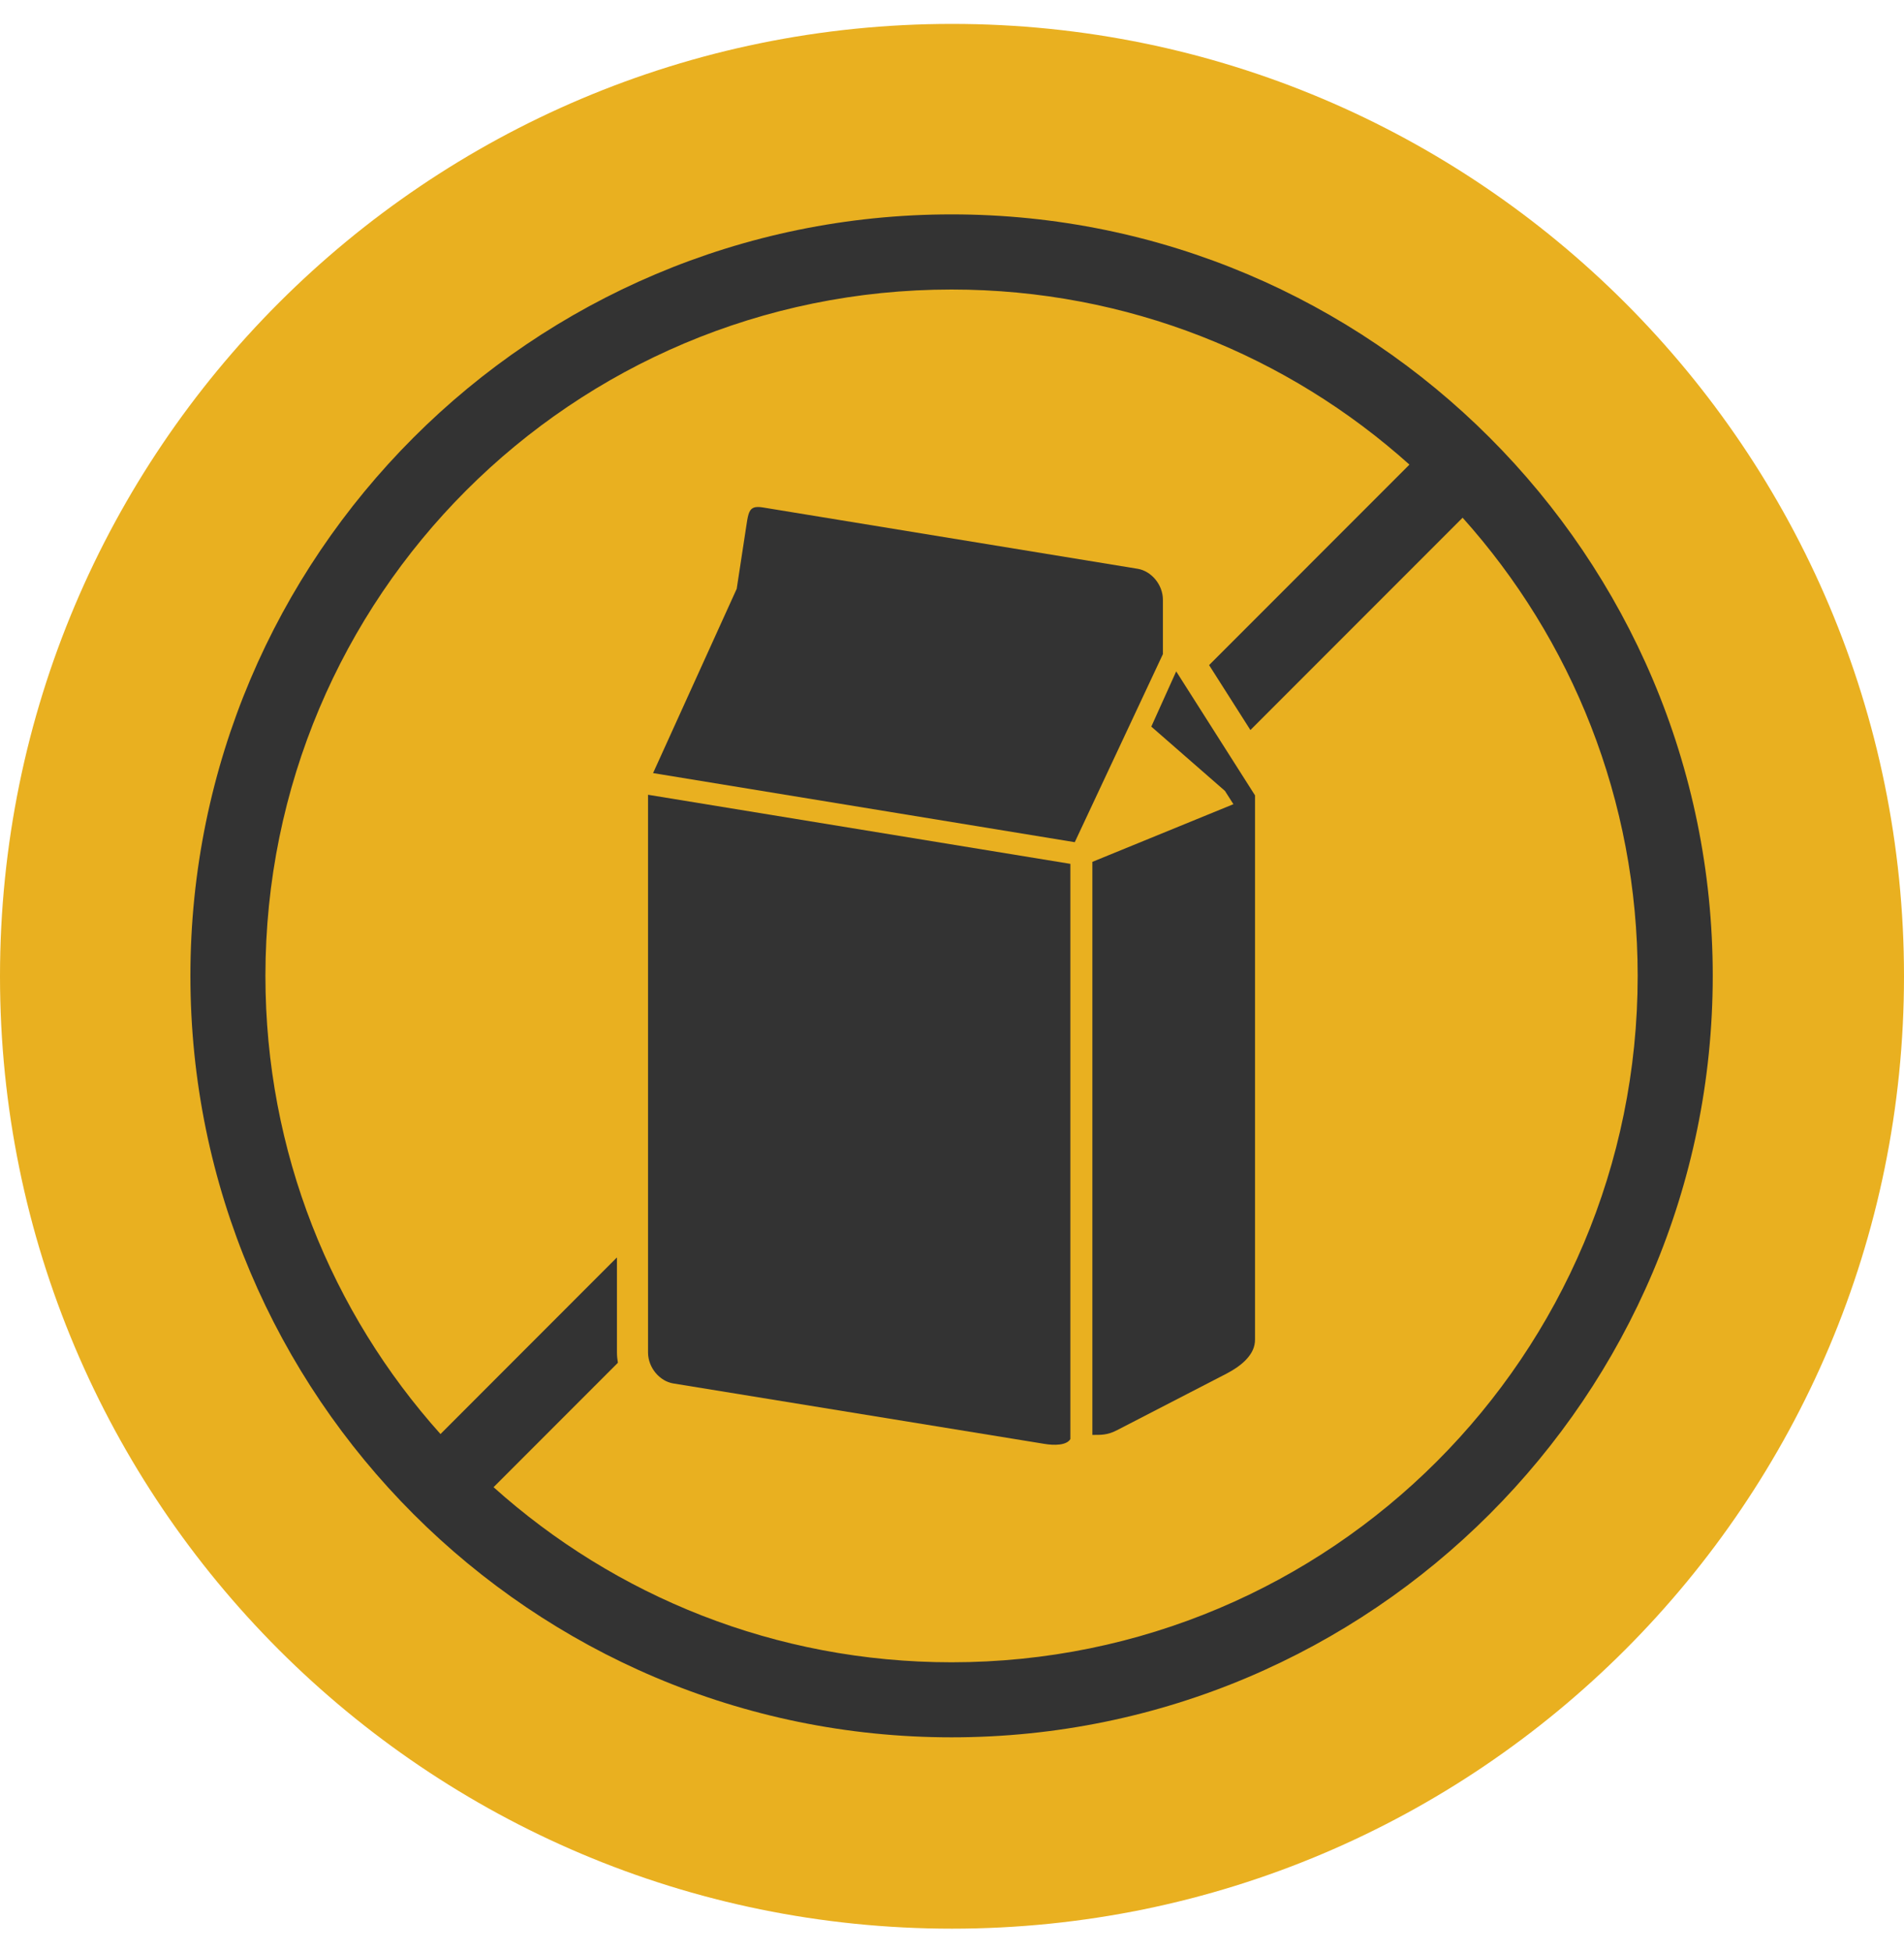 <?xml version="1.0" encoding="UTF-8"?> <svg xmlns="http://www.w3.org/2000/svg" width="40" height="41" viewBox="0 0 40 41" fill="none"><path d="M0 20.502C0 9.456 8.954 0.502 20 0.502C31.046 0.502 40 9.456 40 20.502C40 31.548 31.046 40.502 20 40.502C8.954 40.502 0 31.548 0 20.502Z" fill="#E9B020"></path><path fill-rule="evenodd" clip-rule="evenodd" d="M13.614 16.69V28.4C13.614 28.728 13.866 29.007 14.142 29.052L21.939 30.321C22.145 30.356 22.408 30.355 22.487 30.22V18.141L13.614 16.69Z" fill="#333333"></path><path fill-rule="evenodd" clip-rule="evenodd" d="M24.71 14.099L24.187 15.259L25.734 16.609L25.912 16.888L22.949 18.099V30.133C23.119 30.133 23.262 30.141 23.465 30.035L25.77 28.845C25.933 28.759 26.091 28.653 26.198 28.531C26.306 28.409 26.366 28.285 26.366 28.127V16.703L24.71 14.099Z" fill="#333333"></path><path fill-rule="evenodd" clip-rule="evenodd" d="M15.866 10.652C15.743 10.678 15.718 10.79 15.687 10.992L15.477 12.365L13.72 16.235L22.579 17.686L24.431 13.736V12.598C24.431 12.27 24.18 11.991 23.903 11.945L16.024 10.656C15.959 10.645 15.907 10.645 15.866 10.652Z" fill="#333333"></path><path fill-rule="evenodd" clip-rule="evenodd" d="M19.991 4.502C11.168 4.502 4 11.67 4 20.492C4 29.315 11.168 36.484 19.991 36.484C28.812 36.484 35.982 29.315 35.982 20.492C35.983 11.67 28.812 4.502 19.991 4.502ZM19.991 6.08C23.692 6.08 27.062 7.471 29.61 9.757L25.401 13.967L26.269 15.331L30.727 10.872C33.014 13.421 34.405 16.792 34.405 20.493C34.405 28.464 27.96 34.908 19.99 34.908C16.29 34.908 12.918 33.517 10.369 31.231L12.981 28.618C12.969 28.547 12.961 28.473 12.961 28.398V26.406L9.254 30.115C6.967 27.564 5.576 24.195 5.576 20.493C5.576 12.525 12.021 6.08 19.99 6.08H19.991Z" fill="#333333"></path></svg> 
